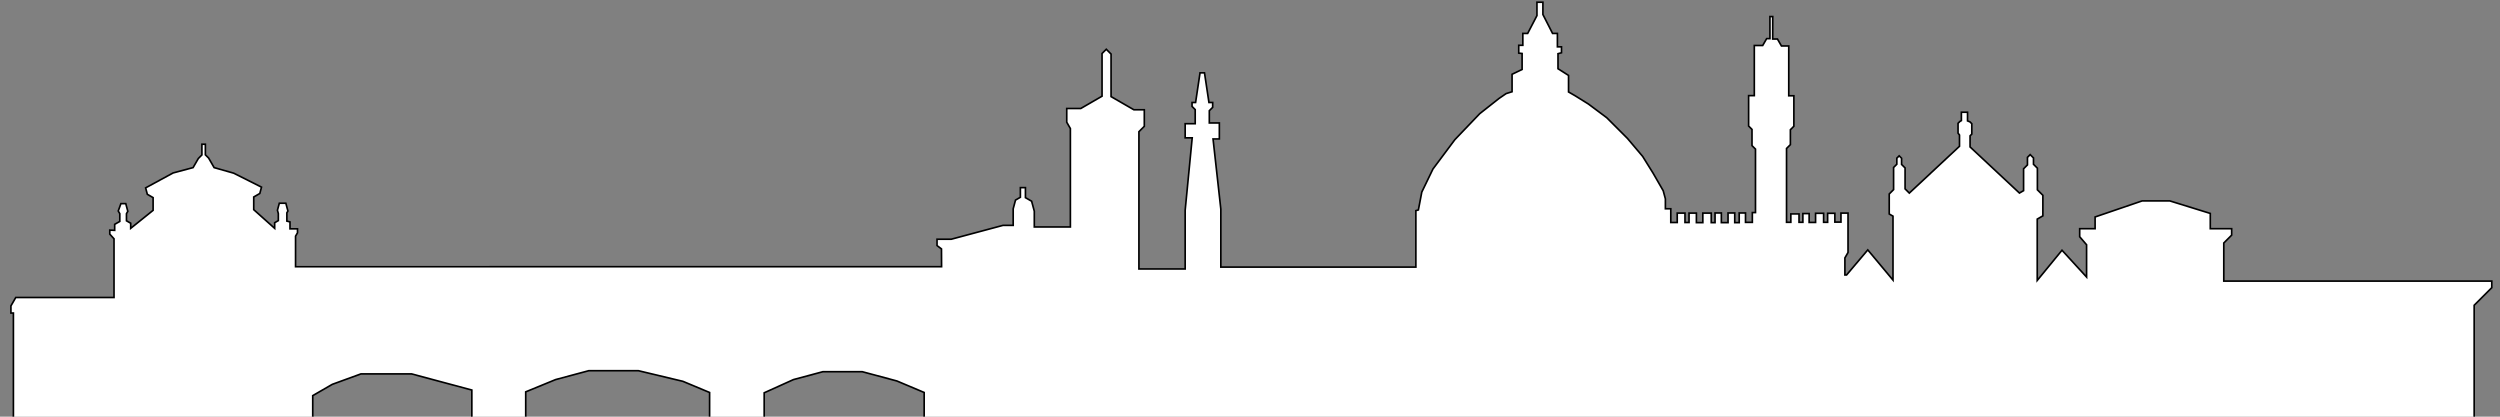 <?xml version="1.0" encoding="UTF-8" standalone="no"?>
<!-- Created with Inkscape (http://www.inkscape.org/) -->

<svg
   width="150mm"
   height="25mm"
   viewBox="0 0 150 25"
   version="1.1"
   id="svg894"
   inkscape:version="1.1 (c68e22c387, 2021-05-23)"
   sodipodi:docname="flsil.svg"
   xmlns:inkscape="http://www.inkscape.org/namespaces/inkscape"
   xmlns:sodipodi="http://sodipodi.sourceforge.net/DTD/sodipodi-0.dtd"
   xmlns="http://www.w3.org/2000/svg"
   xmlns:svg="http://www.w3.org/2000/svg">
  <rect x="0" y="0" width="150" height="25" fill="#808080" stroke="none"/>
  <sodipodi:namedview
     id="namedview896"
     pagecolor="#23373b"
     bordercolor="#666666"
     borderopacity="1.0"
     inkscape:pageshadow="2"
     inkscape:pageopacity="0"
     inkscape:pagecheckerboard="false"
     inkscape:document-units="mm"
     showgrid="false"
     showborder="true"
     inkscape:zoom="1.2389059"
     inkscape:cx="326.09418"
     inkscape:cy="-29.461479"
     inkscape:window-width="1841"
     inkscape:window-height="1051"
     inkscape:window-x="70"
     inkscape:window-y="-9"
     inkscape:window-maximized="1"
     inkscape:current-layer="layer1" />
  <defs
     id="defs891" />
  <g
     inkscape:label="Layer 1"
     inkscape:groupmode="layer"
     id="layer1">
    <path
       style="fill:#ffffff;fill-opacity:1;stroke:#000000;stroke-width:0.1;stroke-linecap:butt;stroke-linejoin:miter;stroke-miterlimit:4;stroke-dasharray:none;stroke-opacity:1;opacity:1"
       d="m 56.46,25.211 h 91.99 v -6.895 l 1.056,-1.056 v -0.395 h -16.079 v -2.285 l 0.472,-0.472 v -0.386 h -1.282 v -0.916 l -2.429,-0.752 h -1.658 l -2.824,0.964 v 0.704 h -0.925 v 0.482 l 0.414,0.482 v 1.938 l -1.475,-1.61 -1.486,1.812 v -3.68 l 0.338,-0.195 v -1.233 l -0.329,-0.329 V 10.091 L 122.009,9.857 v -0.381 l -0.198,-0.198 -0.164,0.164 V 9.895 l -0.232,0.232 v 1.312 l -0.249,0.144 -2.962,-2.767 V 8.149 l 0.104,-0.104 V 7.423 l -0.111,-0.111 -0.145,-0.058 v -0.521 h -0.369 v 0.503 l -0.089,0.051 -0.111,0.111 v 0.588 l 0.087,0.116 v 0.675 l -3.011,2.809 -0.254,-0.254 v -1.256 l -0.21,-0.21 v -0.371 l -0.145,-0.145 -0.14,0.14 v 0.365 l -0.194,0.194 v 1.328 l -0.262,0.262 v 1.2 l 0.226,0.13 v 3.837 l -1.513,-1.812 -1.272,1.504 h -0.101 v -1.024 l 0.188,-0.325 v -2.362 h -0.424 v 0.54 h -0.366 v -0.53 h -0.434 v 0.54 h -0.241 v -0.54 h -0.482 v 0.549 h -0.386 v -0.53 h -0.376 v 0.521 h -0.231 V 12.836 h -0.492 v 0.501 h -0.258 V 12.73 8.908 l 0.231,-0.23 V 7.784 l 0.209,-0.209 V 5.747 h -0.307 V 2.758 h -0.438 l -0.24,-0.416 h -0.284 V 0.995 H 106.196 V 2.317 h -0.196 l -0.238,0.412 h -0.504 v 3.01 h -0.341 v 1.822 l 0.203,0.203 v 0.973 l 0.209,0.209 v 3.806 h -0.189 v 0.591 h -0.41 v -0.567 h -0.378 v 0.583 h -0.268 v -0.583 h -0.402 v 0.583 h -0.402 v -0.583 h -0.378 v 0.583 h -0.229 v -0.575 h -0.504 v 0.575 h -0.386 v -0.575 h -0.441 v 0.567 h -0.244 v -0.567 h -0.465 v 0.567 h -0.386 V 12.527 H 99.923 V 11.932 L 99.792,11.443 99.183,10.387 98.559,9.384 97.645,8.303 96.408,7.066 95.304,6.241 94.512,5.748 94.112,5.517 V 4.525 L 93.48,4.124 V 3.221 l 0.209,-0.056 V 2.809 h -0.245 V 2.006 h -0.29 L 92.574,0.87 V 0.134 h -0.357 v 0.802 l -0.557,1.07 h -0.29 v 0.713 h -0.245 v 0.468 l 0.201,0.022 v 0.958 l -0.602,0.29 v 1.048 l -0.357,0.111 -0.423,0.29 -1.159,0.914 -1.493,1.56 -1.315,1.761 -0.669,1.382 -0.205,1.074 -0.151,0.041 v 3.388 H 73.25 V 12.549 L 72.782,8.336 h 0.379 v -0.958 h -0.602 v -0.736 l 0.201,-0.201 v -0.29 H 72.537 L 72.269,4.369 h -0.267 l -0.267,1.783 h -0.212 v 0.234 l 0.189,0.189 v 0.847 h -0.602 v 0.847 h 0.423 l -0.423,4.346 v 3.522 H 68.335 V 7.902 l 0.323,-0.323 V 6.587 H 68.034 L 66.664,5.796 V 3.243 l -0.287,-0.287 -0.254,0.254 v 2.562 l -1.276,0.737 h -0.842 v 0.825 l 0.218,0.378 V 13.619 H 62.058 v -0.947 l -0.161,-0.599 -0.371,-0.214 v -0.602 h -0.303 v 0.579 l -0.292,0.169 -0.14,0.523 v 0.994 h -0.61 l -3.112,0.834 h -0.847 v 0.379 l 0.267,0.201 0.006,1.068 H 17.733 v -1.834 l 0.117,-0.202 v -0.238 h -0.45 v -0.414 l -0.188,-0.05 v -0.497 l 0.063,-0.109 -0.125,-0.467 h -0.391 l -0.113,0.421 0.054,0.202 v 0.42 l -0.22,0.127 V 13.701 L 15.224,12.58 V 11.819 L 15.588,11.608 15.69,11.229 14.022,10.391 12.848,10.057 12.516,9.482 12.322,9.288 V 8.655 h -0.208 v 0.641 l -0.214,0.214 -0.315,0.546 -1.201,0.322 -1.647,0.894 0.103,0.385 0.346,0.2 v 0.763 L 7.842,13.701 v -0.307 l -0.254,-0.147 v -0.427 l 0.081,-0.141 -0.124,-0.463 H 7.255 l -0.16,0.443 0.093,0.16 v 0.467 l -0.307,0.174 v 0.36 l -0.294,-0.013 v 0.24 l 0.254,0.28 v 3.524 H 0.945 l -0.29,0.503 v 0.429 h 0.149 v 6.361 H 18.764 v -1.406 l 1.172,-0.677 1.716,-0.626 h 3.049 l 2.07,0.555 1.539,0.412 v 1.817 h 3.233 v -1.708 l 1.793,-0.736 1.992,-0.534 h 2.973 l 2.671,0.638 1.604,0.67 v 1.671 h 3.275 v -1.652 l 1.756,-0.793 1.76,-0.472 h 2.374 l 2.072,0.555 1.637,0.69 v 1.661 z"
       id="path902"
       sodipodi:nodetypes="cccccccccccccccccccccccccccccccccccccccccccccccccccccccccccccccccccccccccccccccccccccccccccccccccccccccccccccccccccccccccccccccccccccccccccccccccccccccccccccccccccccccccccccccccccccccccccccccccccccccccccccccccccccccccccccccccccccccccccccccccccccccccccccccccccccccccccccccccccccccccccccccccccccccccccccccccccccccc" />
  </g>
</svg>
